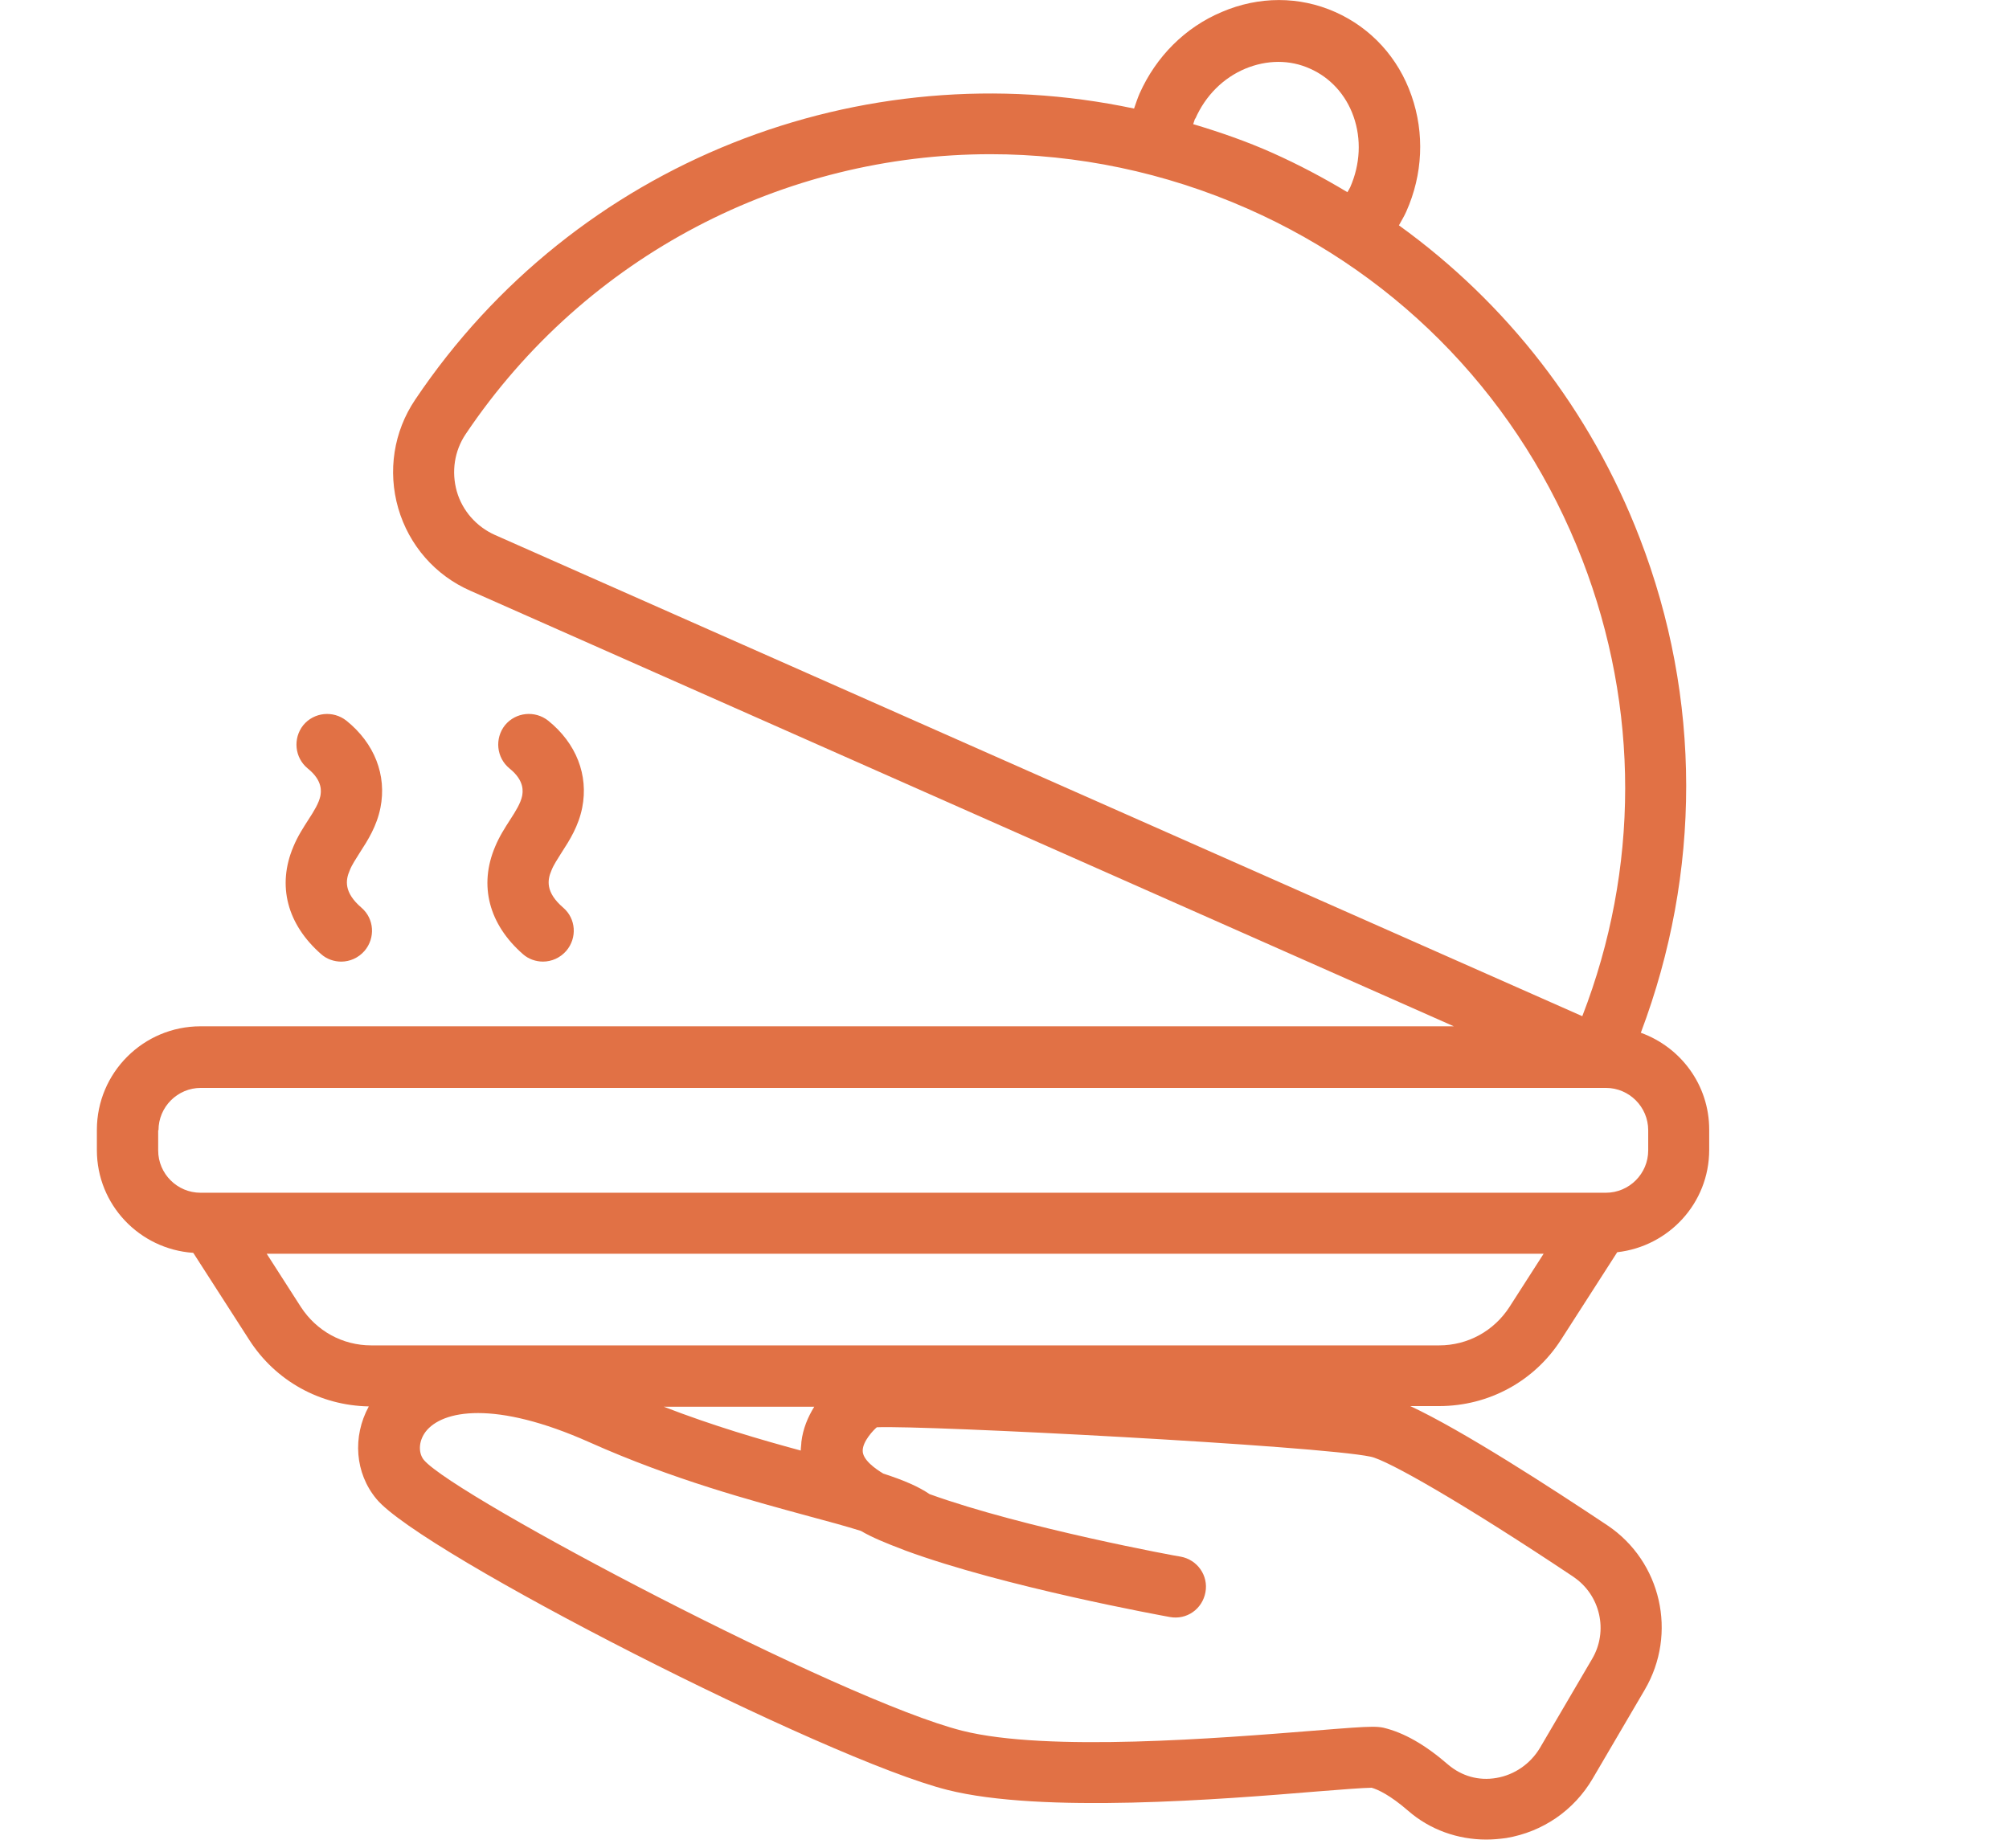 <?xml version="1.0" encoding="UTF-8"?>
<svg id="uuid-27998b1e-96a0-4368-b358-094799a9f221" data-name="Ebene 1" xmlns="http://www.w3.org/2000/svg" width="2.646cm" height="2.434cm" viewBox="0 0 75 69">
  <defs>
    <style>
      .uuid-f9ebaae0-3eca-4c89-a472-d6633bb41c41 {
        fill: #e17145;
      }
    </style>
  </defs>
  <path class="uuid-f9ebaae0-3eca-4c89-a472-d6633bb41c41" d="M7.218,46.795l2.083,3.24c.984,1.534,2.644,2.45,4.464,2.484-.618,1.133-.515,2.495.286,3.457,1.66,2.015,16.804,9.73,21.314,10.863,3.537.893,10.233.355,13.828.057.859-.069,1.74-.137,2.015-.137.24.069.687.275,1.362.859.813.71,1.854,1.076,2.919,1.076.252,0,.492-.023.744-.057,1.362-.229,2.53-1.03,3.228-2.221l1.946-3.32c1.225-2.095.618-4.785-1.397-6.136-2.06-1.374-5.414-3.549-7.36-4.453h1.076c1.854,0,3.56-.927,4.556-2.484l2.095-3.262c1.923-.217,3.434-1.831,3.434-3.823v-.755c0-1.671-1.065-3.079-2.553-3.617,2.255-5.975,2.278-12.477-.046-18.487-1.831-4.75-4.957-8.757-8.986-11.664.092-.172.195-.332.275-.515.618-1.385.687-2.919.195-4.327-.492-1.419-1.511-2.53-2.85-3.125s-2.85-.595-4.235,0c-1.362.572-2.45,1.66-3.068,3.045-.08.183-.137.366-.206.561-10.165-2.152-20.856,1.957-26.843,10.874-.801,1.19-1.03,2.667-.63,4.052.401,1.385,1.385,2.507,2.69,3.079l36.722,16.266H7.481c-2.129,0-3.869,1.728-3.869,3.869v.755c0,2.038,1.591,3.697,3.594,3.835l.011.011ZM58.74,58.883c1.007.675,1.316,2.026.698,3.068l-1.946,3.32c-.355.595-.95,1.007-1.625,1.122-.664.115-1.294-.069-1.797-.492-.87-.755-1.66-1.202-2.427-1.385-.115-.023-.229-.034-.412-.034-.355,0-.95.046-2.221.149-3.457.275-9.902.801-13.084,0-4.51-1.133-18.945-8.745-20.101-10.108-.195-.229-.229-.664.057-1.053.618-.813,2.587-1.19,6.124.389,3.125,1.397,6.044,2.175,8.184,2.759.733.195,1.397.378,1.946.549h0c.412.24.904.446,1.603.71l.057.023c3.697,1.362,9.627,2.438,9.879,2.484.63.115,1.213-.298,1.328-.927.115-.618-.298-1.213-.927-1.328-.057,0-5.861-1.065-9.375-2.335-.401-.275-.95-.515-1.728-.767-.286-.172-.778-.515-.767-.859,0-.343.401-.767.527-.87,1.809-.08,16.506.687,18.441,1.099.618.126,3.423,1.717,7.589,4.499l-.023-.011ZM24.777,52.53h5.62c-.24.389-.423.824-.481,1.316,0,.092-.023.206-.023.321-1.522-.412-3.251-.916-5.117-1.637ZM56.359,48.798c-.584.904-1.557,1.442-2.633,1.442H13.857c-1.076,0-2.049-.538-2.633-1.442l-1.271-1.98h47.676l-1.271,1.98ZM44.626,4.43c.378-.859,1.042-1.522,1.866-1.866.801-.332,1.66-.343,2.415,0,.755.332,1.339.973,1.625,1.786.298.847.252,1.786-.126,2.644-.034.069-.069.126-.103.183-.893-.538-1.82-1.03-2.793-1.465-.973-.435-1.969-.778-2.965-1.076l.069-.206h.011ZM18.47,19.975c-.687-.309-1.213-.904-1.419-1.625-.206-.733-.092-1.511.332-2.141,4.51-6.708,11.928-10.451,19.597-10.451,3.217,0,6.49.664,9.604,2.038,5.781,2.553,10.211,7.212,12.489,13.107,2.141,5.54,2.129,11.55,0,17.044,0,0-40.602-17.972-40.602-17.972ZM5.913,42.205c0-.87.71-1.58,1.58-1.58h52.461c.87,0,1.58.71,1.58,1.58v.755c0,.87-.71,1.58-1.58,1.58H7.481c-.87,0-1.58-.71-1.58-1.58v-.755h.011ZM19.489,29.727c.023-.137.115-.561-.469-1.03-.492-.401-.561-1.122-.172-1.614.401-.492,1.122-.561,1.614-.172,1.053.847,1.511,2.038,1.271,3.251-.137.687-.469,1.213-.767,1.671-.149.24-.298.458-.378.664-.16.366-.229.824.435,1.397.481.412.527,1.133.115,1.614-.229.263-.549.401-.87.401-.263,0-.538-.092-.744-.275-1.271-1.11-1.66-2.564-1.042-4.018.16-.389.378-.721.561-1.007.217-.332.389-.618.446-.881ZM10.949,31.616c.16-.389.378-.721.561-1.007.217-.332.389-.618.446-.881.023-.137.115-.561-.469-1.03-.492-.401-.561-1.122-.172-1.614.401-.492,1.122-.561,1.614-.172,1.053.847,1.511,2.038,1.271,3.251-.137.687-.469,1.213-.767,1.671-.149.24-.298.458-.378.664-.16.366-.229.824.435,1.397.481.412.527,1.133.115,1.614-.229.263-.549.401-.87.401-.263,0-.538-.092-.744-.275-1.271-1.11-1.66-2.564-1.042-4.018Z"/>
</svg>